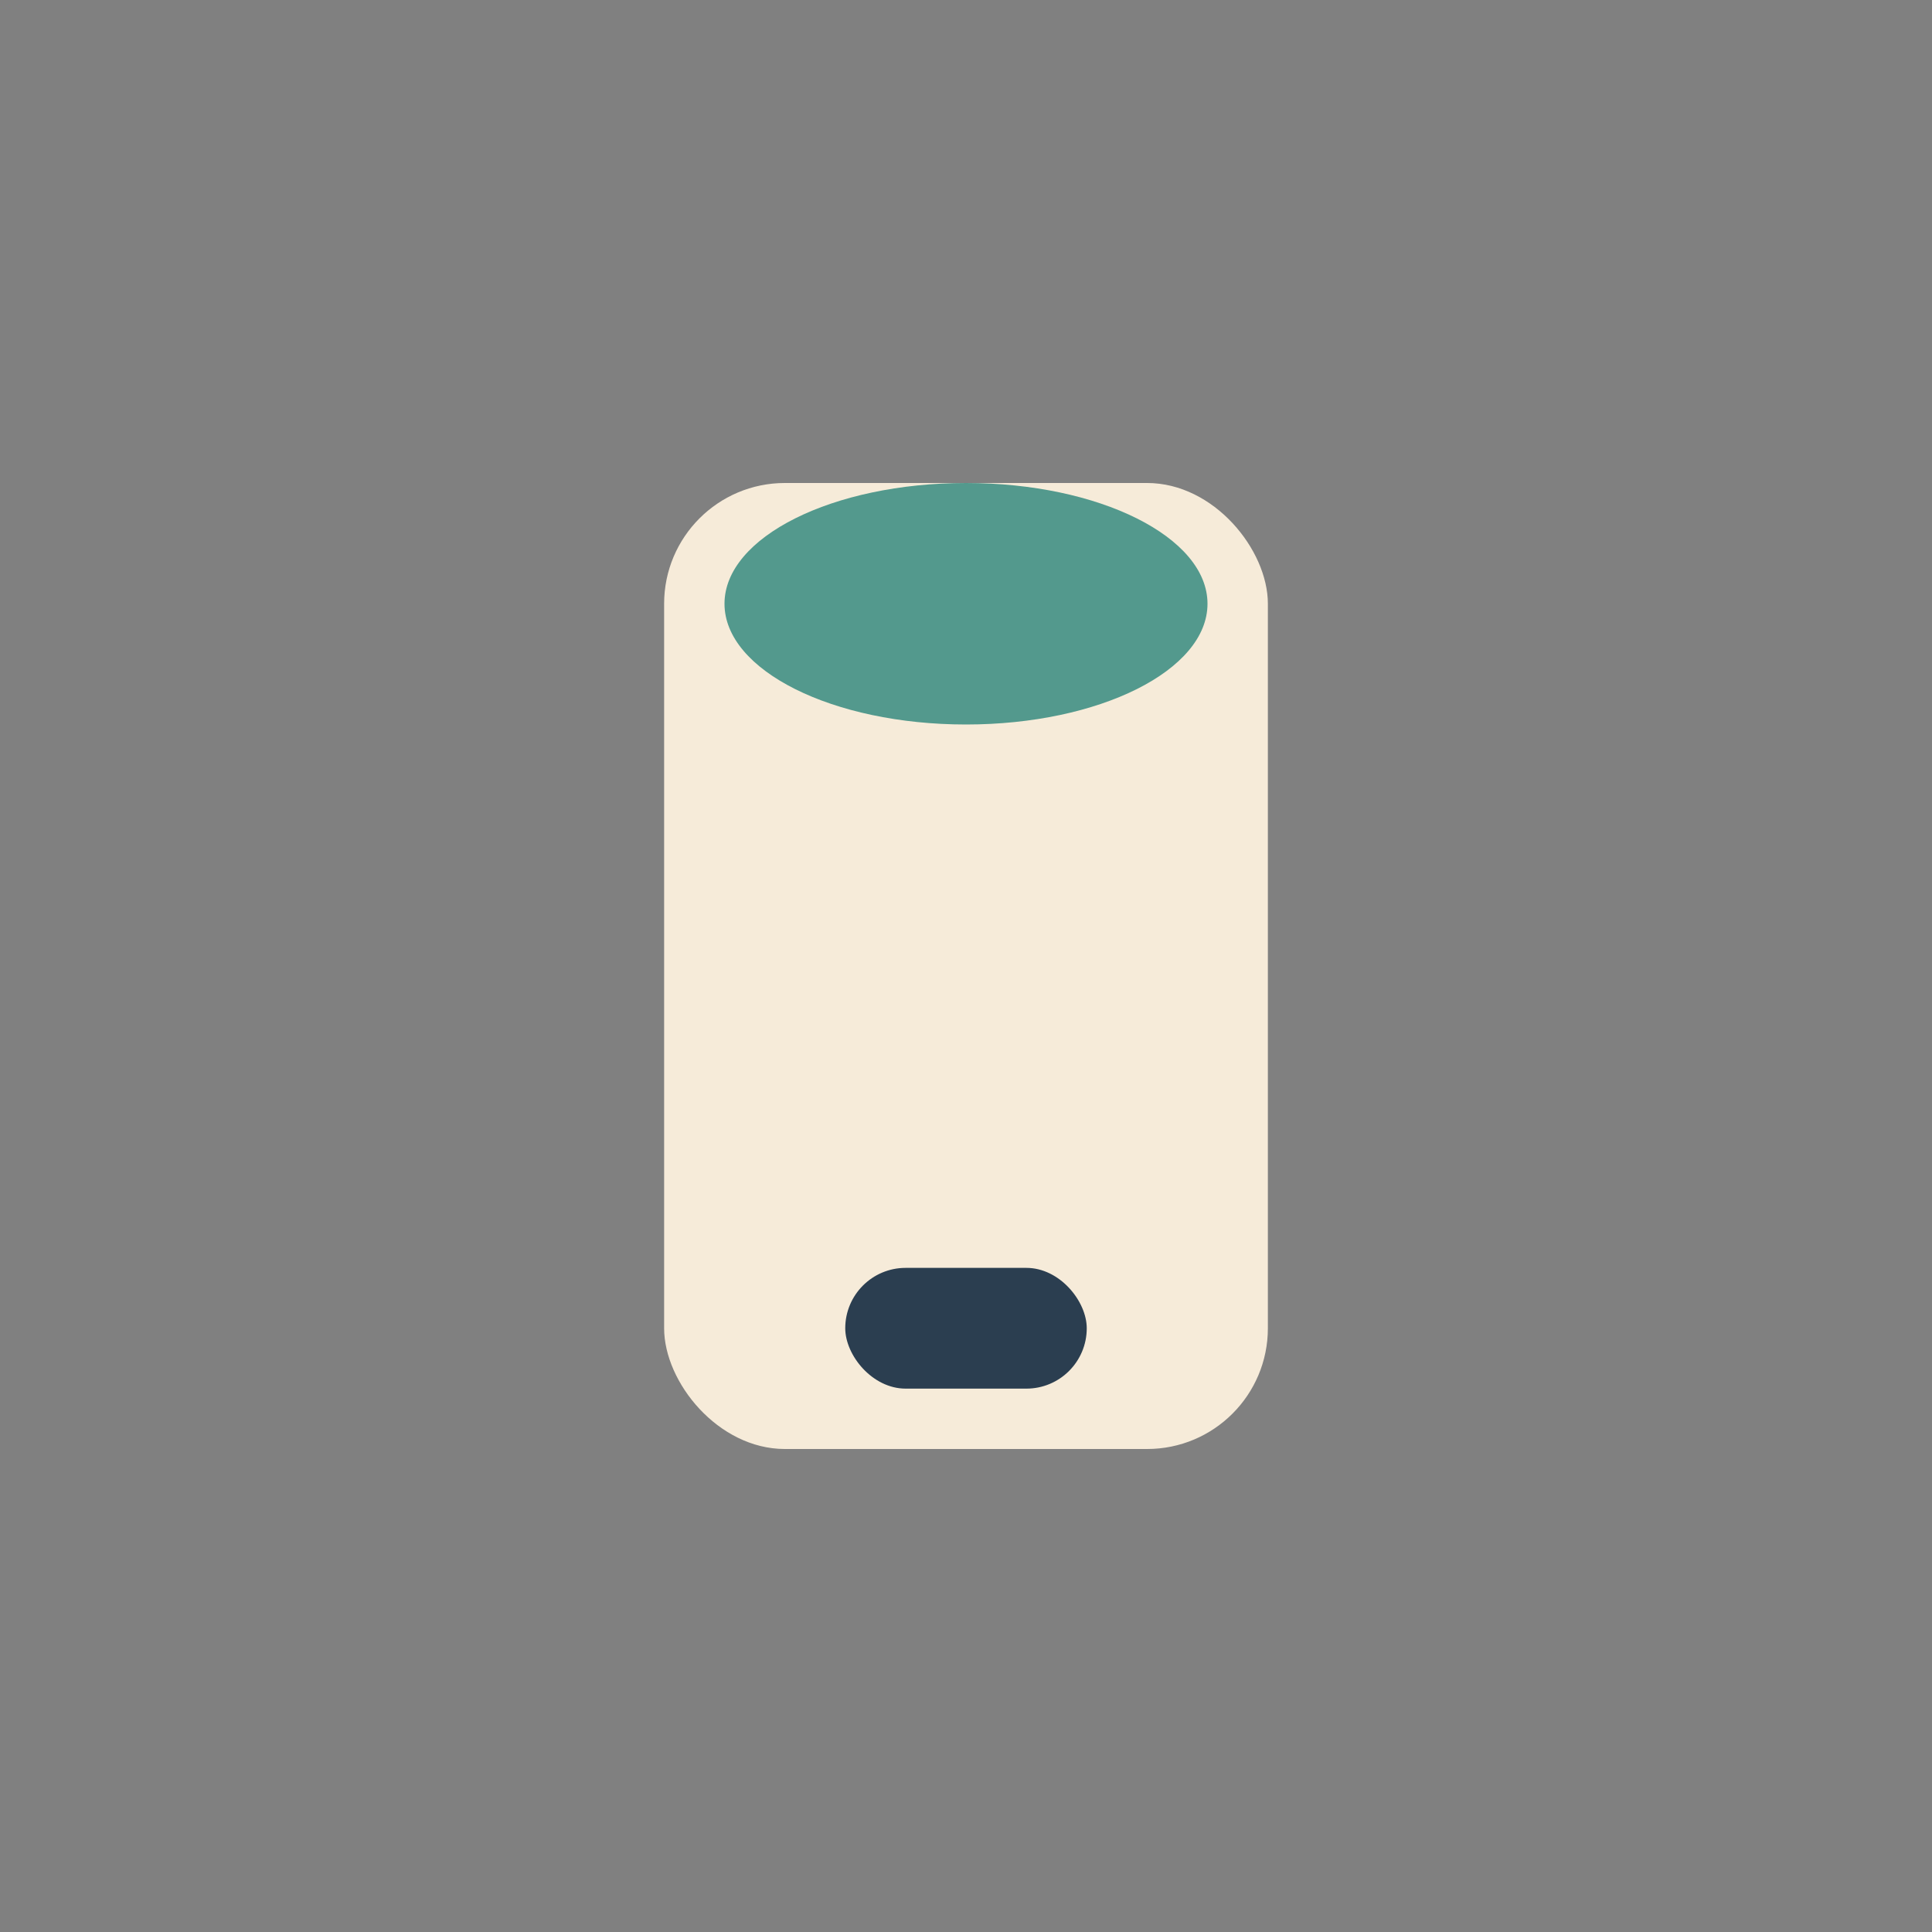 <?xml version="1.0" encoding="UTF-8"?>
<svg xmlns="http://www.w3.org/2000/svg" width="32" height="32" viewBox="0 0 32 32"><rect x="0" y="0" width="32" height="32" fill="#808080" stroke="none"/><rect x="11" y="8" width="10" height="16" rx="2" fill="#F6EBD9"/><ellipse cx="16" cy="10" rx="4" ry="2" fill="#53998D"/><rect x="14" y="21" width="4" height="2" rx="1" fill="#2B3E50"/></svg>